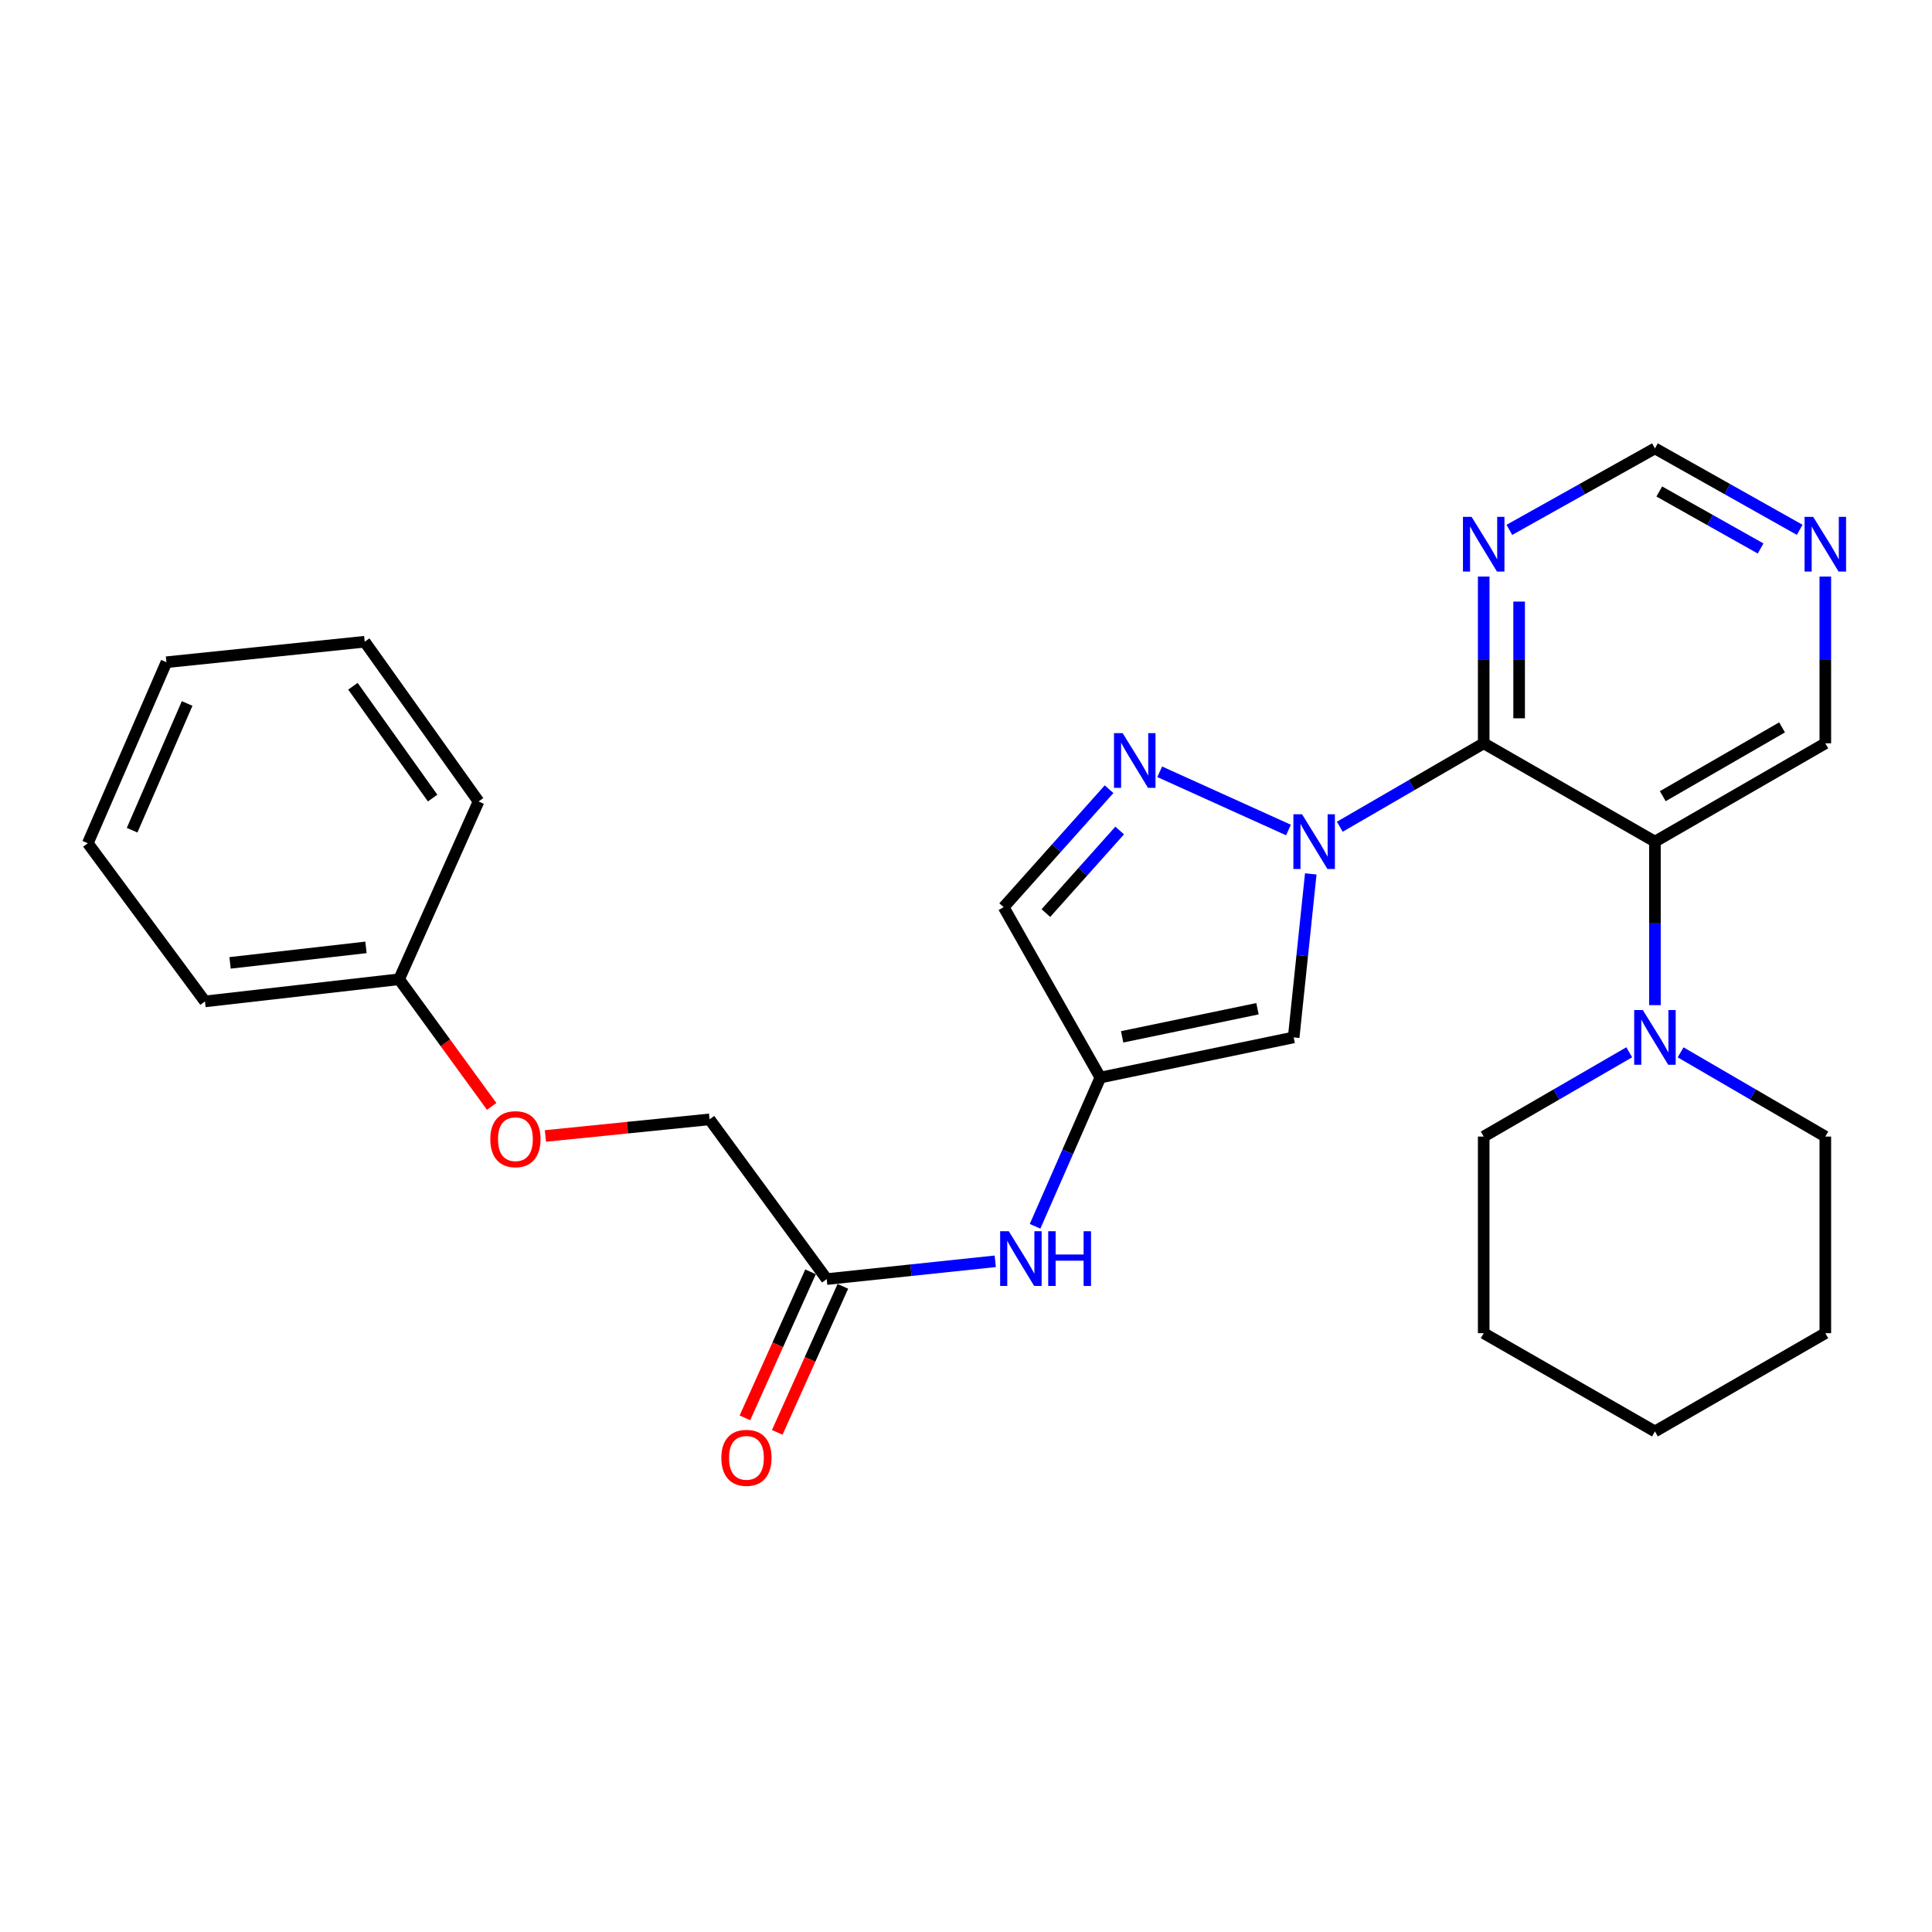 <?xml version='1.0' encoding='iso-8859-1'?>
<svg version='1.1' baseProfile='full'
              xmlns='http://www.w3.org/2000/svg'
                      xmlns:rdkit='http://www.rdkit.org/xml'
                      xmlns:xlink='http://www.w3.org/1999/xlink'
                  xml:space='preserve'
width='1000px' height='1000px' viewBox='0 0 1000 1000'>
<!-- END OF HEADER -->
<rect style='opacity:1.0;fill:#FFFFFF;stroke:none' width='1000' height='1000' x='0' y='0'> </rect>
<path class='bond-0' d='M 693.476,427.924 L 730.72,406.33' style='fill:none;fill-rule:evenodd;stroke:#0000FF;stroke-width:6px;stroke-linecap:butt;stroke-linejoin:miter;stroke-opacity:1' />
<path class='bond-0' d='M 730.72,406.33 L 767.963,384.737' style='fill:none;fill-rule:evenodd;stroke:#000000;stroke-width:6px;stroke-linecap:butt;stroke-linejoin:miter;stroke-opacity:1' />
<path class='bond-2' d='M 666.913,429.613 L 600.267,399.474' style='fill:none;fill-rule:evenodd;stroke:#0000FF;stroke-width:6px;stroke-linecap:butt;stroke-linejoin:miter;stroke-opacity:1' />
<path class='bond-3' d='M 678.453,452.329 L 674.03,494.642' style='fill:none;fill-rule:evenodd;stroke:#0000FF;stroke-width:6px;stroke-linecap:butt;stroke-linejoin:miter;stroke-opacity:1' />
<path class='bond-3' d='M 674.03,494.642 L 669.606,536.954' style='fill:none;fill-rule:evenodd;stroke:#000000;stroke-width:6px;stroke-linecap:butt;stroke-linejoin:miter;stroke-opacity:1' />
<path class='bond-1' d='M 767.963,384.737 L 856.592,435.622' style='fill:none;fill-rule:evenodd;stroke:#000000;stroke-width:6px;stroke-linecap:butt;stroke-linejoin:miter;stroke-opacity:1' />
<path class='bond-6' d='M 767.963,384.737 L 767.963,341.583' style='fill:none;fill-rule:evenodd;stroke:#000000;stroke-width:6px;stroke-linecap:butt;stroke-linejoin:miter;stroke-opacity:1' />
<path class='bond-6' d='M 767.963,341.583 L 767.963,298.429' style='fill:none;fill-rule:evenodd;stroke:#0000FF;stroke-width:6px;stroke-linecap:butt;stroke-linejoin:miter;stroke-opacity:1' />
<path class='bond-6' d='M 786.3,371.79 L 786.3,341.583' style='fill:none;fill-rule:evenodd;stroke:#000000;stroke-width:6px;stroke-linecap:butt;stroke-linejoin:miter;stroke-opacity:1' />
<path class='bond-6' d='M 786.3,341.583 L 786.3,311.375' style='fill:none;fill-rule:evenodd;stroke:#0000FF;stroke-width:6px;stroke-linecap:butt;stroke-linejoin:miter;stroke-opacity:1' />
<path class='bond-5' d='M 856.592,435.622 L 856.592,477.941' style='fill:none;fill-rule:evenodd;stroke:#000000;stroke-width:6px;stroke-linecap:butt;stroke-linejoin:miter;stroke-opacity:1' />
<path class='bond-5' d='M 856.592,477.941 L 856.592,520.261' style='fill:none;fill-rule:evenodd;stroke:#0000FF;stroke-width:6px;stroke-linecap:butt;stroke-linejoin:miter;stroke-opacity:1' />
<path class='bond-13' d='M 856.592,435.622 L 944.783,384.737' style='fill:none;fill-rule:evenodd;stroke:#000000;stroke-width:6px;stroke-linecap:butt;stroke-linejoin:miter;stroke-opacity:1' />
<path class='bond-13' d='M 860.657,412.106 L 922.39,376.487' style='fill:none;fill-rule:evenodd;stroke:#000000;stroke-width:6px;stroke-linecap:butt;stroke-linejoin:miter;stroke-opacity:1' />
<path class='bond-7' d='M 574.058,408.495 L 546.778,439.02' style='fill:none;fill-rule:evenodd;stroke:#0000FF;stroke-width:6px;stroke-linecap:butt;stroke-linejoin:miter;stroke-opacity:1' />
<path class='bond-7' d='M 546.778,439.02 L 519.497,469.545' style='fill:none;fill-rule:evenodd;stroke:#000000;stroke-width:6px;stroke-linecap:butt;stroke-linejoin:miter;stroke-opacity:1' />
<path class='bond-7' d='M 579.546,429.872 L 560.45,451.24' style='fill:none;fill-rule:evenodd;stroke:#0000FF;stroke-width:6px;stroke-linecap:butt;stroke-linejoin:miter;stroke-opacity:1' />
<path class='bond-7' d='M 560.45,451.24 L 541.353,472.607' style='fill:none;fill-rule:evenodd;stroke:#000000;stroke-width:6px;stroke-linecap:butt;stroke-linejoin:miter;stroke-opacity:1' />
<path class='bond-4' d='M 669.606,536.954 L 569.536,557.736' style='fill:none;fill-rule:evenodd;stroke:#000000;stroke-width:6px;stroke-linecap:butt;stroke-linejoin:miter;stroke-opacity:1' />
<path class='bond-4' d='M 650.867,522.117 L 580.818,536.665' style='fill:none;fill-rule:evenodd;stroke:#000000;stroke-width:6px;stroke-linecap:butt;stroke-linejoin:miter;stroke-opacity:1' />
<path class='bond-8' d='M 569.536,557.736 L 552.642,596.233' style='fill:none;fill-rule:evenodd;stroke:#000000;stroke-width:6px;stroke-linecap:butt;stroke-linejoin:miter;stroke-opacity:1' />
<path class='bond-8' d='M 552.642,596.233 L 535.748,634.73' style='fill:none;fill-rule:evenodd;stroke:#0000FF;stroke-width:6px;stroke-linecap:butt;stroke-linejoin:miter;stroke-opacity:1' />
<path class='bond-27' d='M 569.536,557.736 L 519.497,469.545' style='fill:none;fill-rule:evenodd;stroke:#000000;stroke-width:6px;stroke-linecap:butt;stroke-linejoin:miter;stroke-opacity:1' />
<path class='bond-17' d='M 869.883,544.69 L 907.333,566.489' style='fill:none;fill-rule:evenodd;stroke:#0000FF;stroke-width:6px;stroke-linecap:butt;stroke-linejoin:miter;stroke-opacity:1' />
<path class='bond-17' d='M 907.333,566.489 L 944.783,588.288' style='fill:none;fill-rule:evenodd;stroke:#000000;stroke-width:6px;stroke-linecap:butt;stroke-linejoin:miter;stroke-opacity:1' />
<path class='bond-18' d='M 843.292,544.658 L 805.627,566.473' style='fill:none;fill-rule:evenodd;stroke:#0000FF;stroke-width:6px;stroke-linecap:butt;stroke-linejoin:miter;stroke-opacity:1' />
<path class='bond-18' d='M 805.627,566.473 L 767.963,588.288' style='fill:none;fill-rule:evenodd;stroke:#000000;stroke-width:6px;stroke-linecap:butt;stroke-linejoin:miter;stroke-opacity:1' />
<path class='bond-11' d='M 781.242,274.261 L 818.917,253.176' style='fill:none;fill-rule:evenodd;stroke:#0000FF;stroke-width:6px;stroke-linecap:butt;stroke-linejoin:miter;stroke-opacity:1' />
<path class='bond-11' d='M 818.917,253.176 L 856.592,232.091' style='fill:none;fill-rule:evenodd;stroke:#000000;stroke-width:6px;stroke-linecap:butt;stroke-linejoin:miter;stroke-opacity:1' />
<path class='bond-9' d='M 515.144,652.848 L 471.524,657.451' style='fill:none;fill-rule:evenodd;stroke:#0000FF;stroke-width:6px;stroke-linecap:butt;stroke-linejoin:miter;stroke-opacity:1' />
<path class='bond-9' d='M 471.524,657.451 L 427.903,662.053' style='fill:none;fill-rule:evenodd;stroke:#000000;stroke-width:6px;stroke-linecap:butt;stroke-linejoin:miter;stroke-opacity:1' />
<path class='bond-12' d='M 419.541,658.295 L 402.556,696.088' style='fill:none;fill-rule:evenodd;stroke:#000000;stroke-width:6px;stroke-linecap:butt;stroke-linejoin:miter;stroke-opacity:1' />
<path class='bond-12' d='M 402.556,696.088 L 385.571,733.88' style='fill:none;fill-rule:evenodd;stroke:#FF0000;stroke-width:6px;stroke-linecap:butt;stroke-linejoin:miter;stroke-opacity:1' />
<path class='bond-12' d='M 436.266,665.812 L 419.282,703.604' style='fill:none;fill-rule:evenodd;stroke:#000000;stroke-width:6px;stroke-linecap:butt;stroke-linejoin:miter;stroke-opacity:1' />
<path class='bond-12' d='M 419.282,703.604 L 402.297,741.397' style='fill:none;fill-rule:evenodd;stroke:#FF0000;stroke-width:6px;stroke-linecap:butt;stroke-linejoin:miter;stroke-opacity:1' />
<path class='bond-15' d='M 427.903,662.053 L 367.269,579.374' style='fill:none;fill-rule:evenodd;stroke:#000000;stroke-width:6px;stroke-linecap:butt;stroke-linejoin:miter;stroke-opacity:1' />
<path class='bond-10' d='M 931.513,274.23 L 894.053,253.16' style='fill:none;fill-rule:evenodd;stroke:#0000FF;stroke-width:6px;stroke-linecap:butt;stroke-linejoin:miter;stroke-opacity:1' />
<path class='bond-10' d='M 894.053,253.16 L 856.592,232.091' style='fill:none;fill-rule:evenodd;stroke:#000000;stroke-width:6px;stroke-linecap:butt;stroke-linejoin:miter;stroke-opacity:1' />
<path class='bond-10' d='M 911.286,283.891 L 885.064,269.143' style='fill:none;fill-rule:evenodd;stroke:#0000FF;stroke-width:6px;stroke-linecap:butt;stroke-linejoin:miter;stroke-opacity:1' />
<path class='bond-10' d='M 885.064,269.143 L 858.841,254.394' style='fill:none;fill-rule:evenodd;stroke:#000000;stroke-width:6px;stroke-linecap:butt;stroke-linejoin:miter;stroke-opacity:1' />
<path class='bond-28' d='M 944.783,298.429 L 944.783,341.583' style='fill:none;fill-rule:evenodd;stroke:#0000FF;stroke-width:6px;stroke-linecap:butt;stroke-linejoin:miter;stroke-opacity:1' />
<path class='bond-28' d='M 944.783,341.583 L 944.783,384.737' style='fill:none;fill-rule:evenodd;stroke:#000000;stroke-width:6px;stroke-linecap:butt;stroke-linejoin:miter;stroke-opacity:1' />
<path class='bond-14' d='M 282.307,587.978 L 324.788,583.676' style='fill:none;fill-rule:evenodd;stroke:#FF0000;stroke-width:6px;stroke-linecap:butt;stroke-linejoin:miter;stroke-opacity:1' />
<path class='bond-14' d='M 324.788,583.676 L 367.269,579.374' style='fill:none;fill-rule:evenodd;stroke:#000000;stroke-width:6px;stroke-linecap:butt;stroke-linejoin:miter;stroke-opacity:1' />
<path class='bond-16' d='M 254.494,572.674 L 230.535,539.767' style='fill:none;fill-rule:evenodd;stroke:#FF0000;stroke-width:6px;stroke-linecap:butt;stroke-linejoin:miter;stroke-opacity:1' />
<path class='bond-16' d='M 230.535,539.767 L 206.576,506.861' style='fill:none;fill-rule:evenodd;stroke:#000000;stroke-width:6px;stroke-linecap:butt;stroke-linejoin:miter;stroke-opacity:1' />
<path class='bond-19' d='M 206.576,506.861 L 106.089,518.322' style='fill:none;fill-rule:evenodd;stroke:#000000;stroke-width:6px;stroke-linecap:butt;stroke-linejoin:miter;stroke-opacity:1' />
<path class='bond-19' d='M 189.425,490.361 L 119.084,498.384' style='fill:none;fill-rule:evenodd;stroke:#000000;stroke-width:6px;stroke-linecap:butt;stroke-linejoin:miter;stroke-opacity:1' />
<path class='bond-20' d='M 206.576,506.861 L 247.702,414.84' style='fill:none;fill-rule:evenodd;stroke:#000000;stroke-width:6px;stroke-linecap:butt;stroke-linejoin:miter;stroke-opacity:1' />
<path class='bond-21' d='M 944.783,588.288 L 944.783,690.048' style='fill:none;fill-rule:evenodd;stroke:#000000;stroke-width:6px;stroke-linecap:butt;stroke-linejoin:miter;stroke-opacity:1' />
<path class='bond-22' d='M 767.963,588.288 L 767.963,690.048' style='fill:none;fill-rule:evenodd;stroke:#000000;stroke-width:6px;stroke-linecap:butt;stroke-linejoin:miter;stroke-opacity:1' />
<path class='bond-24' d='M 106.089,518.322 L 45.455,436.467' style='fill:none;fill-rule:evenodd;stroke:#000000;stroke-width:6px;stroke-linecap:butt;stroke-linejoin:miter;stroke-opacity:1' />
<path class='bond-23' d='M 247.702,414.84 L 188.768,332.16' style='fill:none;fill-rule:evenodd;stroke:#000000;stroke-width:6px;stroke-linecap:butt;stroke-linejoin:miter;stroke-opacity:1' />
<path class='bond-23' d='M 223.93,413.081 L 182.676,355.206' style='fill:none;fill-rule:evenodd;stroke:#000000;stroke-width:6px;stroke-linecap:butt;stroke-linejoin:miter;stroke-opacity:1' />
<path class='bond-29' d='M 944.783,690.048 L 856.592,740.913' style='fill:none;fill-rule:evenodd;stroke:#000000;stroke-width:6px;stroke-linecap:butt;stroke-linejoin:miter;stroke-opacity:1' />
<path class='bond-25' d='M 767.963,690.048 L 856.592,740.913' style='fill:none;fill-rule:evenodd;stroke:#000000;stroke-width:6px;stroke-linecap:butt;stroke-linejoin:miter;stroke-opacity:1' />
<path class='bond-26' d='M 188.768,332.16 L 86.142,342.765' style='fill:none;fill-rule:evenodd;stroke:#000000;stroke-width:6px;stroke-linecap:butt;stroke-linejoin:miter;stroke-opacity:1' />
<path class='bond-30' d='M 45.455,436.467 L 86.142,342.765' style='fill:none;fill-rule:evenodd;stroke:#000000;stroke-width:6px;stroke-linecap:butt;stroke-linejoin:miter;stroke-opacity:1' />
<path class='bond-30' d='M 68.377,429.716 L 96.859,364.124' style='fill:none;fill-rule:evenodd;stroke:#000000;stroke-width:6px;stroke-linecap:butt;stroke-linejoin:miter;stroke-opacity:1' />
<path  class='atom-0' d='M 673.94 421.462
L 683.22 436.462
Q 684.14 437.942, 685.62 440.622
Q 687.1 443.302, 687.18 443.462
L 687.18 421.462
L 690.94 421.462
L 690.94 449.782
L 687.06 449.782
L 677.1 433.382
Q 675.94 431.462, 674.7 429.262
Q 673.5 427.062, 673.14 426.382
L 673.14 449.782
L 669.46 449.782
L 669.46 421.462
L 673.94 421.462
' fill='#0000FF'/>
<path  class='atom-3' d='M 581.084 379.47
L 590.364 394.47
Q 591.284 395.95, 592.764 398.63
Q 594.244 401.31, 594.324 401.47
L 594.324 379.47
L 598.084 379.47
L 598.084 407.79
L 594.204 407.79
L 584.244 391.39
Q 583.084 389.47, 581.844 387.27
Q 580.644 385.07, 580.284 384.39
L 580.284 407.79
L 576.604 407.79
L 576.604 379.47
L 581.084 379.47
' fill='#0000FF'/>
<path  class='atom-6' d='M 850.332 522.794
L 859.612 537.794
Q 860.532 539.274, 862.012 541.954
Q 863.492 544.634, 863.572 544.794
L 863.572 522.794
L 867.332 522.794
L 867.332 551.114
L 863.452 551.114
L 853.492 534.714
Q 852.332 532.794, 851.092 530.594
Q 849.892 528.394, 849.532 527.714
L 849.532 551.114
L 845.852 551.114
L 845.852 522.794
L 850.332 522.794
' fill='#0000FF'/>
<path  class='atom-7' d='M 761.703 267.533
L 770.983 282.533
Q 771.903 284.013, 773.383 286.693
Q 774.863 289.373, 774.943 289.533
L 774.943 267.533
L 778.703 267.533
L 778.703 295.853
L 774.823 295.853
L 764.863 279.453
Q 763.703 277.533, 762.463 275.333
Q 761.263 273.133, 760.903 272.453
L 760.903 295.853
L 757.223 295.853
L 757.223 267.533
L 761.703 267.533
' fill='#0000FF'/>
<path  class='atom-9' d='M 522.151 637.288
L 531.431 652.288
Q 532.351 653.768, 533.831 656.448
Q 535.311 659.128, 535.391 659.288
L 535.391 637.288
L 539.151 637.288
L 539.151 665.608
L 535.271 665.608
L 525.311 649.208
Q 524.151 647.288, 522.911 645.088
Q 521.711 642.888, 521.351 642.208
L 521.351 665.608
L 517.671 665.608
L 517.671 637.288
L 522.151 637.288
' fill='#0000FF'/>
<path  class='atom-9' d='M 542.551 637.288
L 546.391 637.288
L 546.391 649.328
L 560.871 649.328
L 560.871 637.288
L 564.711 637.288
L 564.711 665.608
L 560.871 665.608
L 560.871 652.528
L 546.391 652.528
L 546.391 665.608
L 542.551 665.608
L 542.551 637.288
' fill='#0000FF'/>
<path  class='atom-11' d='M 938.523 267.533
L 947.803 282.533
Q 948.723 284.013, 950.203 286.693
Q 951.683 289.373, 951.763 289.533
L 951.763 267.533
L 955.523 267.533
L 955.523 295.853
L 951.643 295.853
L 941.683 279.453
Q 940.523 277.533, 939.283 275.333
Q 938.083 273.133, 937.723 272.453
L 937.723 295.853
L 934.043 295.853
L 934.043 267.533
L 938.523 267.533
' fill='#0000FF'/>
<path  class='atom-13' d='M 373.36 754.572
Q 373.36 747.772, 376.72 743.972
Q 380.08 740.172, 386.36 740.172
Q 392.64 740.172, 396 743.972
Q 399.36 747.772, 399.36 754.572
Q 399.36 761.452, 395.96 765.372
Q 392.56 769.252, 386.36 769.252
Q 380.12 769.252, 376.72 765.372
Q 373.36 761.492, 373.36 754.572
M 386.36 766.052
Q 390.68 766.052, 393 763.172
Q 395.36 760.252, 395.36 754.572
Q 395.36 749.012, 393 746.212
Q 390.68 743.372, 386.36 743.372
Q 382.04 743.372, 379.68 746.172
Q 377.36 748.972, 377.36 754.572
Q 377.36 760.292, 379.68 763.172
Q 382.04 766.052, 386.36 766.052
' fill='#FF0000'/>
<path  class='atom-15' d='M 253.782 589.631
Q 253.782 582.831, 257.142 579.031
Q 260.502 575.231, 266.782 575.231
Q 273.062 575.231, 276.422 579.031
Q 279.782 582.831, 279.782 589.631
Q 279.782 596.511, 276.382 600.431
Q 272.982 604.311, 266.782 604.311
Q 260.542 604.311, 257.142 600.431
Q 253.782 596.551, 253.782 589.631
M 266.782 601.111
Q 271.102 601.111, 273.422 598.231
Q 275.782 595.311, 275.782 589.631
Q 275.782 584.071, 273.422 581.271
Q 271.102 578.431, 266.782 578.431
Q 262.462 578.431, 260.102 581.231
Q 257.782 584.031, 257.782 589.631
Q 257.782 595.351, 260.102 598.231
Q 262.462 601.111, 266.782 601.111
' fill='#FF0000'/>
</svg>

